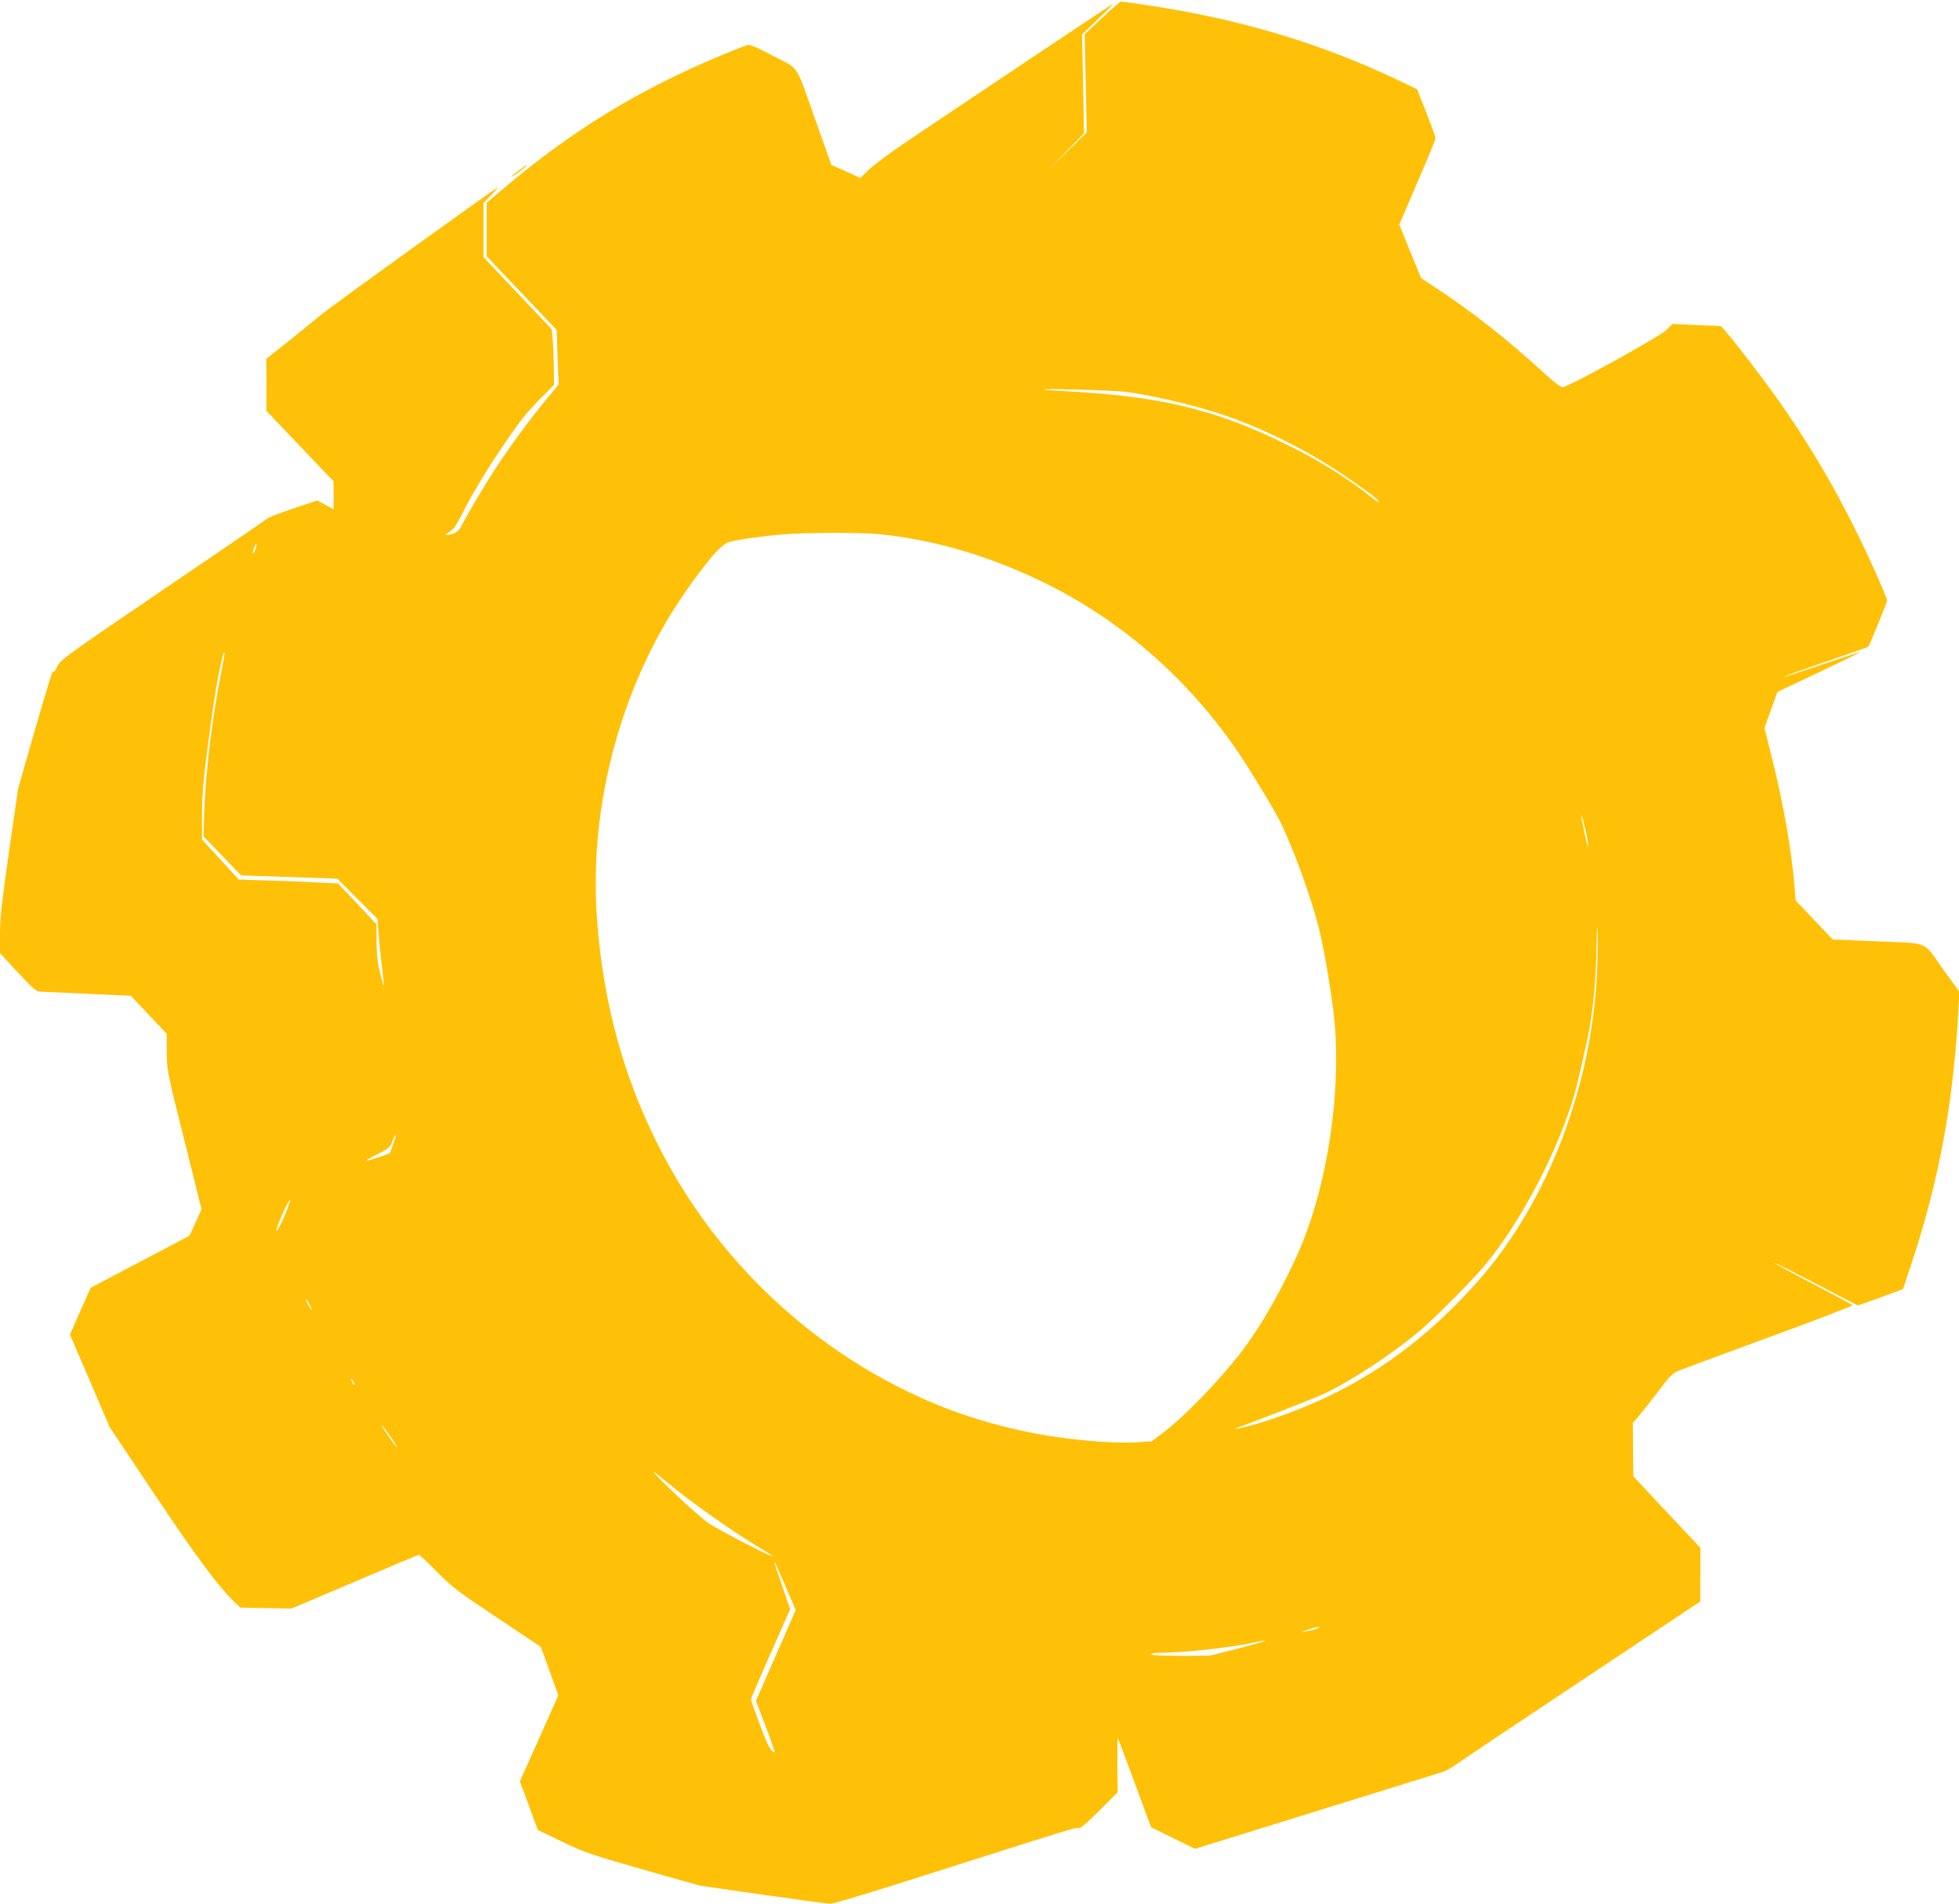 <?xml version="1.0" standalone="no"?>
<!DOCTYPE svg PUBLIC "-//W3C//DTD SVG 20010904//EN"
 "http://www.w3.org/TR/2001/REC-SVG-20010904/DTD/svg10.dtd">
<svg version="1.0" xmlns="http://www.w3.org/2000/svg"
 width="1280pt" height="1244pt" viewBox="0 0 1280 1244"
 preserveAspectRatio="xMidYMid meet">
<g transform="translate(0,1244) scale(0.1,-0.1)"
fill="#ffc107" stroke="none">
<path d="M7201 12323 l-114 -107 7 -321 7 -320 -123 -120 -123 -120 114 117
114 117 -6 323 -7 323 107 103 c60 57 101 100 93 96 -14 -7 -834 -555 -1320
-882 -118 -79 -241 -169 -272 -200 l-57 -55 -94 43 -95 43 -98 276 c-140 395
-106 343 -279 434 -107 57 -154 77 -171 73 -12 -3 -92 -35 -177 -70 -537 -224
-971 -490 -1421 -871 l-106 -90 0 -175 0 -175 229 -241 228 -240 6 -179 7
-178 -39 -47 c-232 -276 -422 -555 -605 -892 -9 -17 -28 -30 -52 -37 -49 -13
-54 -8 -14 16 25 14 47 48 102 158 42 83 131 232 220 365 123 184 170 244 254
330 l104 105 -1 115 c-1 63 -4 145 -8 182 l-6 66 -223 236 -223 236 0 177 0
176 53 55 c29 30 46 51 38 46 -39 -22 -1083 -774 -1140 -821 -36 -30 -134
-109 -217 -176 l-153 -122 1 -170 0 -170 219 -230 219 -230 1 -92 0 -91 -53
29 -54 29 -154 -52 c-85 -28 -161 -57 -170 -65 -9 -8 -318 -218 -685 -468
-646 -439 -670 -457 -691 -502 -13 -27 -23 -41 -24 -33 -1 27 -28 -60 -131
-415 l-100 -350 -59 -409 c-47 -330 -59 -435 -59 -537 l0 -127 116 -126 c101
-108 121 -126 148 -126 17 -1 157 -7 311 -14 l280 -13 117 -124 117 -124 1
-120 c0 -119 1 -123 114 -574 l113 -453 -39 -87 -40 -86 -323 -170 -323 -170
-68 -153 -67 -153 130 -302 129 -302 294 -440 c275 -412 415 -600 524 -705
l37 -35 167 -3 167 -3 412 175 c227 97 416 176 420 176 5 0 58 -50 118 -111
99 -100 138 -130 395 -301 l284 -190 57 -158 57 -158 -125 -281 -126 -281 59
-159 58 -159 145 -70 c164 -79 186 -87 611 -208 l305 -86 410 -59 c226 -32
424 -59 442 -59 18 0 288 81 600 181 967 308 1005 320 1022 314 11 -3 54 33
135 114 l119 120 -2 178 c-1 98 0 175 3 173 3 -3 41 -105 86 -225 44 -121 92
-250 106 -288 l26 -67 143 -71 143 -70 423 131 c233 73 584 181 779 242 195
61 377 117 403 125 27 8 67 29 91 46 23 18 394 266 824 552 l781 520 1 175 0
176 -219 233 -219 234 -2 174 -1 175 44 51 c24 29 81 101 127 162 73 97 88
112 134 130 28 12 295 110 593 220 298 109 540 202 537 206 -2 4 -119 67 -259
140 -140 73 -253 135 -251 137 2 2 125 -60 272 -137 148 -78 271 -141 274
-141 3 0 70 24 150 53 l144 53 63 190 c174 529 266 1032 299 1630 l7 122 -112
155 c-131 183 -74 161 -456 177 l-260 11 -121 127 -121 127 -7 82 c-18 236
-72 546 -146 842 l-51 204 42 118 43 118 275 130 c152 72 272 131 268 131 -5
0 -121 -38 -260 -85 -138 -47 -248 -82 -244 -78 5 4 130 49 279 100 149 51
273 94 275 97 8 8 123 289 123 301 0 21 -110 268 -205 460 -152 308 -325 597
-522 873 -101 141 -272 364 -330 429 l-28 32 -158 7 -158 7 -42 -40 c-48 -46
-642 -373 -677 -373 -14 0 -63 38 -133 103 -223 204 -448 382 -673 531 l-119
79 -71 174 -71 175 118 276 c66 152 119 282 119 288 0 7 -27 82 -60 167 l-61
154 -127 61 c-520 246 -1046 402 -1662 492 -74 11 -140 20 -145 20 -6 0 -61
-48 -124 -107z m149 -2443 c143 -17 405 -76 584 -132 293 -91 625 -256 892
-444 145 -101 184 -132 184 -146 0 -4 -28 15 -62 43 -113 91 -294 207 -440
283 -507 264 -869 360 -1498 397 -96 5 -182 11 -190 13 -39 9 447 -4 530 -14z
m-1609 -930 c352 -35 708 -138 1056 -305 513 -246 956 -629 1286 -1110 85
-125 233 -369 279 -459 85 -168 207 -505 257 -708 37 -148 86 -449 101 -608
42 -467 -47 -1056 -222 -1470 -105 -247 -260 -521 -392 -690 -149 -192 -373
-422 -511 -526 l-70 -52 -105 -7 c-142 -9 -432 16 -640 55 -349 66 -643 167
-950 328 -586 306 -1090 789 -1424 1364 -297 513 -463 1064 -506 1686 -46 658
118 1355 454 1931 94 161 265 397 338 467 51 50 56 52 143 67 107 19 263 36
360 40 181 8 453 6 546 -3z m-4072 -99 c-6 -18 -14 -30 -17 -27 -2 3 1 19 8
36 16 40 23 33 9 -9z m-223 -802 c-58 -284 -102 -648 -112 -916 l-5 -158 123
-127 123 -128 315 -11 315 -11 131 -132 131 -131 7 -100 c4 -55 13 -151 22
-214 8 -62 13 -115 11 -118 -3 -2 -14 38 -26 89 -15 64 -21 126 -21 201 l0
107 -125 134 -126 133 -122 6 c-67 4 -213 10 -324 13 l-203 7 -120 131 -120
130 0 156 c0 158 12 279 70 690 27 193 67 387 77 377 2 -3 -8 -60 -21 -128z
m8928 -1106 c3 -26 3 -43 1 -38 -7 15 -45 198 -44 210 1 18 36 -123 43 -172z
m63 -793 c-20 -771 -317 -1561 -784 -2086 -294 -331 -602 -568 -965 -744 -158
-76 -360 -153 -512 -194 -99 -27 -137 -31 -68 -7 101 36 475 182 533 209 176
80 466 270 644 423 99 85 332 320 411 414 239 284 486 756 593 1130 24 86 85
354 101 450 23 139 40 333 41 490 1 88 4 151 6 140 3 -11 3 -112 0 -225z
m-7868 -1187 l-22 -59 -75 -27 c-42 -14 -78 -24 -80 -22 -2 2 32 22 76 44 74
37 81 44 97 86 26 67 29 48 4 -22z m-712 -473 c-25 -56 -47 -98 -51 -92 -7 11
81 208 89 200 3 -3 -14 -51 -38 -108z m167 -577 c9 -18 14 -33 12 -33 -6 0
-36 55 -36 66 0 11 5 3 24 -33z m286 -503 c6 -11 8 -20 6 -20 -3 0 -10 9 -16
20 -6 11 -8 20 -6 20 3 0 10 -9 16 -20z m246 -365 c27 -38 44 -66 38 -62 -6 3
-35 41 -64 84 -29 43 -46 71 -38 63 8 -8 37 -46 64 -85z m1787 -278 c156 -132
461 -348 639 -452 37 -21 66 -41 64 -43 -7 -7 -352 171 -421 218 -61 41 -368
330 -351 330 4 0 35 -24 69 -53z m791 -696 l65 -152 -130 -297 -130 -296 64
-168 c36 -92 61 -168 58 -168 -22 0 -44 41 -96 180 -32 85 -58 160 -58 165 0
6 57 141 128 300 l128 290 -48 140 c-26 77 -50 147 -53 155 -3 8 -2 13 1 10 3
-4 35 -75 71 -159z m3486 -266 c0 -5 -56 -21 -105 -29 -16 -3 -5 3 25 13 57
20 80 24 80 16z m-525 -136 l-190 -48 -192 -1 c-122 0 -193 4 -193 10 0 6 28
10 64 10 148 0 451 33 598 65 141 30 91 10 -87 -36z"/>
<path d="M3388 11325 c-27 -20 -48 -37 -48 -40 0 -3 23 11 50 31 43 31 58 45
48 44 -2 0 -24 -16 -50 -35z"/>
</g>
</svg>
